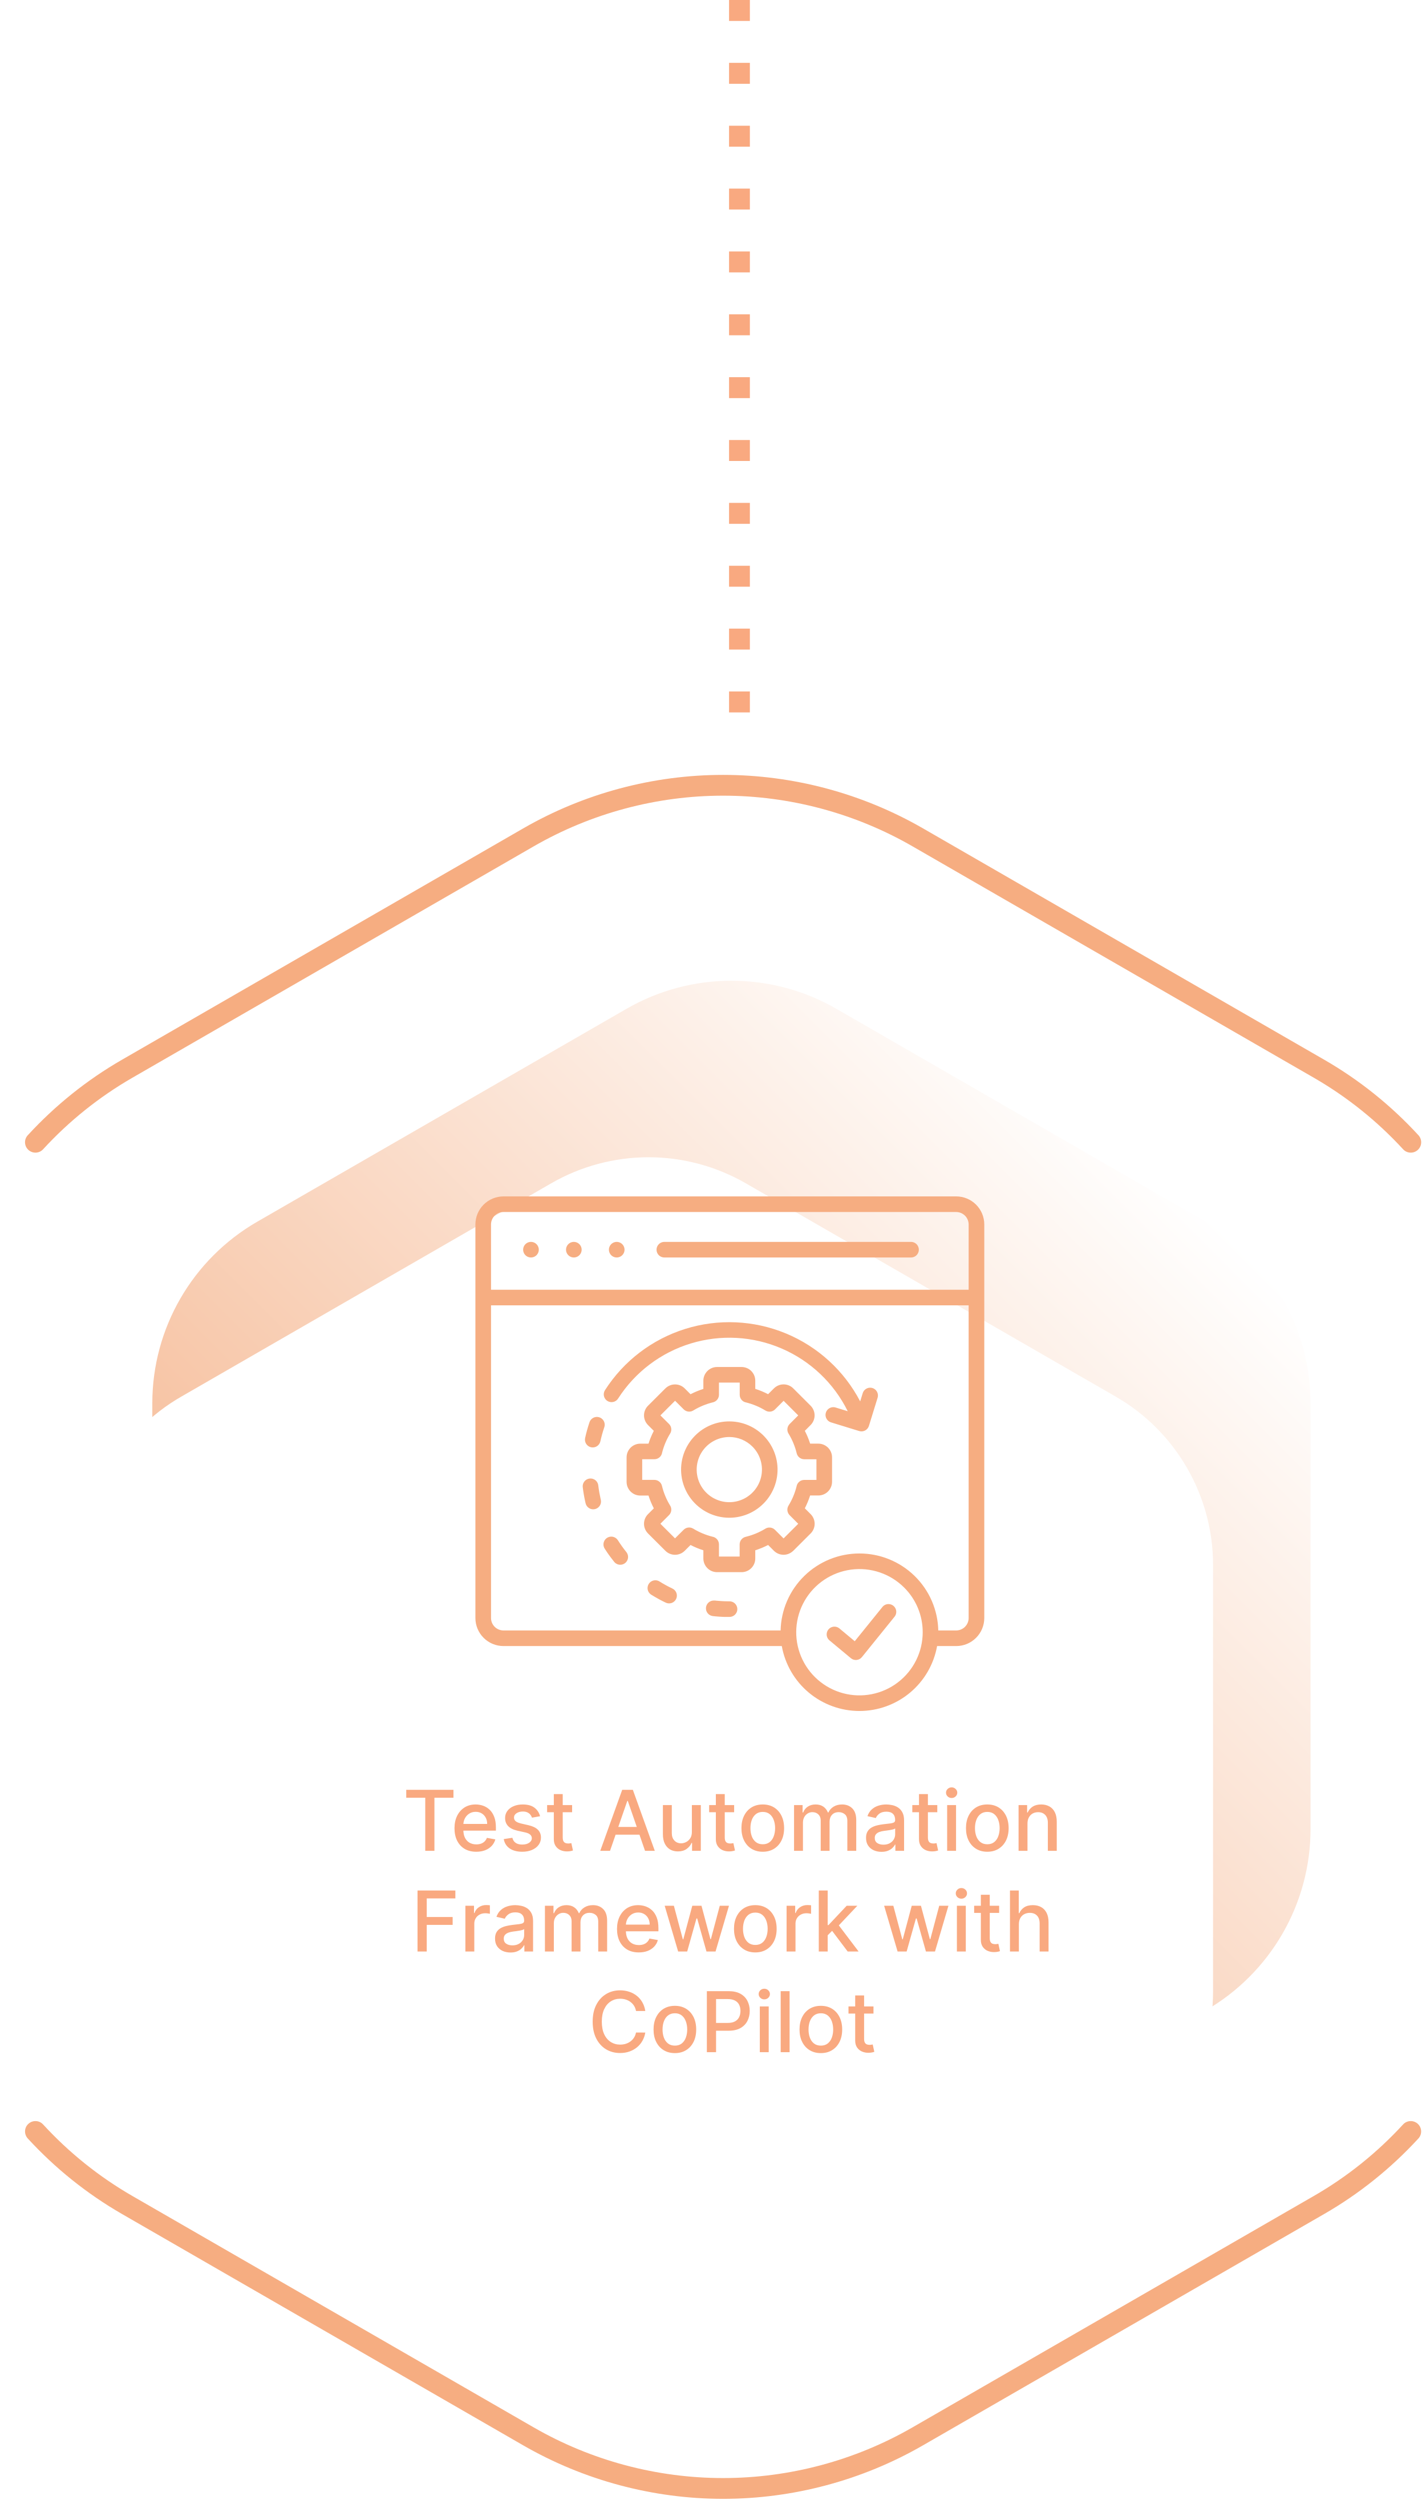 <svg width="255" height="447" viewBox="0 0 255 447" fill="none" xmlns="http://www.w3.org/2000/svg">
<path d="M134.093 127.369H130.371V123.624H134.093V127.369ZM134.093 116.133H130.371V112.387H134.093V116.133ZM134.093 104.896H130.371V101.151H134.093V104.896ZM134.093 93.653H130.371V89.907H134.093V93.653ZM134.093 82.416H130.371V78.67H134.093V82.416ZM134.093 71.179H130.371V67.434H134.093V71.179ZM134.093 59.943H130.371V56.197H134.093V59.943ZM134.093 48.699H130.371V44.953H134.093V48.699ZM134.093 37.462H130.371V33.717H134.093V37.462ZM134.093 26.226H130.371V22.48H134.093V26.226ZM134.093 14.982H130.371V11.236H134.093V14.982ZM134.093 3.745H130.371V0H134.093V3.745Z" fill="#F9A980"/>
<path d="M252.279 206.077C251.772 206.077 251.274 205.876 250.909 205.475C246.249 200.407 240.883 196.111 234.958 192.693L163.182 151.314C152.896 145.384 141.187 142.255 129.308 142.255C117.428 142.255 105.72 145.391 95.441 151.314L23.658 192.693C17.733 196.111 12.366 200.407 7.707 205.475C7.014 206.233 5.831 206.278 5.079 205.587C4.32 204.895 4.268 203.714 4.968 202.963C9.88 197.62 15.544 193.079 21.797 189.475L93.58 148.096C104.425 141.846 116.781 138.539 129.308 138.539C141.835 138.539 154.191 141.846 165.043 148.096L236.819 189.475C243.071 193.079 248.728 197.612 253.648 202.963C254.34 203.721 254.296 204.895 253.536 205.587C253.179 205.914 252.725 206.077 252.279 206.077Z" fill="#F6AD81"/>
<path d="M129.308 446.756C116.781 446.756 104.425 443.448 93.573 437.199L21.797 395.82C15.544 392.215 9.888 387.682 4.968 382.331C4.275 381.573 4.32 380.399 5.079 379.708C5.838 379.017 7.014 379.061 7.707 379.82C12.366 384.888 17.733 389.183 23.658 392.602L95.433 433.981C105.72 439.911 117.428 443.04 129.308 443.04C141.187 443.04 152.896 439.904 163.175 433.981L234.951 392.602C240.875 389.191 246.242 384.888 250.902 379.82C251.594 379.061 252.777 379.017 253.529 379.708C254.288 380.399 254.333 381.581 253.641 382.331C248.728 387.675 243.064 392.215 236.811 395.82L165.036 437.199C154.183 443.448 141.835 446.756 129.308 446.756Z" fill="#F6AD81"/>
<path d="M27.237 327.003V250.867C27.237 237.483 34.39 225.124 45.994 218.428L112.039 180.356C123.643 173.668 137.949 173.668 149.553 180.356L215.597 218.428C227.201 225.116 234.354 237.483 234.354 250.867V327.003C234.354 340.387 227.201 352.746 215.597 359.442L149.553 397.514C137.949 404.202 123.643 404.202 112.039 397.514L45.994 359.442C34.39 352.753 27.237 340.387 27.237 327.003Z" fill="url(#paint0_linear_3073_4414)"/>
<g filter="url(#filter0_d_3073_4414)">
<path d="M130.966 399.933C124.878 399.933 118.871 398.328 113.593 395.288L47.385 357.12C36.674 350.944 30.013 339.433 30.013 327.081V250.752C30.013 238.401 36.667 226.889 47.385 220.714L113.593 182.545C118.871 179.506 124.87 177.9 130.966 177.9C137.062 177.9 143.061 179.506 148.339 182.545L214.547 220.714C225.258 226.889 231.92 238.401 231.92 250.752V327.081C231.92 339.433 225.265 350.944 214.547 357.12L148.339 395.288C143.061 398.328 137.062 399.933 130.966 399.933Z" fill="white"/>
</g>
<path d="M72.646 321.408V319.991H81.089V321.408H77.685V330.9H76.045V321.408H72.646ZM85.167 331.066C84.361 331.066 83.666 330.893 83.084 330.549C82.505 330.201 82.058 329.713 81.742 329.084C81.429 328.452 81.273 327.711 81.273 326.863C81.273 326.025 81.429 325.286 81.742 324.647C82.058 324.008 82.498 323.509 83.063 323.15C83.631 322.791 84.295 322.612 85.055 322.612C85.517 322.612 85.964 322.688 86.397 322.841C86.831 322.994 87.219 323.233 87.564 323.56C87.908 323.887 88.18 324.311 88.379 324.833C88.578 325.352 88.677 325.982 88.677 326.724V327.289H82.173V326.096H87.116C87.116 325.677 87.031 325.306 86.861 324.982C86.69 324.656 86.451 324.398 86.142 324.21C85.836 324.022 85.478 323.928 85.066 323.928C84.618 323.928 84.228 324.038 83.894 324.258C83.563 324.475 83.308 324.759 83.127 325.11C82.949 325.458 82.86 325.836 82.86 326.245V327.177C82.86 327.724 82.956 328.189 83.148 328.573C83.343 328.956 83.615 329.249 83.963 329.452C84.311 329.65 84.718 329.75 85.183 329.75C85.485 329.75 85.76 329.707 86.008 329.622C86.257 329.533 86.472 329.402 86.653 329.228C86.834 329.054 86.972 328.839 87.068 328.583L88.576 328.855C88.455 329.299 88.239 329.688 87.926 330.021C87.617 330.352 87.228 330.609 86.76 330.794C86.294 330.975 85.763 331.066 85.167 331.066ZM96.575 324.716L95.132 324.972C95.071 324.787 94.975 324.611 94.844 324.444C94.716 324.278 94.542 324.141 94.322 324.034C94.102 323.928 93.827 323.874 93.496 323.874C93.045 323.874 92.669 323.976 92.367 324.178C92.065 324.377 91.914 324.634 91.914 324.95C91.914 325.224 92.016 325.444 92.218 325.611C92.42 325.778 92.747 325.915 93.198 326.021L94.498 326.319C95.251 326.493 95.812 326.762 96.181 327.124C96.55 327.486 96.735 327.956 96.735 328.535C96.735 329.025 96.593 329.462 96.309 329.846C96.028 330.226 95.636 330.524 95.132 330.741C94.631 330.957 94.05 331.066 93.39 331.066C92.474 331.066 91.726 330.87 91.147 330.48C90.569 330.085 90.213 329.526 90.082 328.802L91.621 328.567C91.717 328.969 91.914 329.272 92.213 329.478C92.511 329.681 92.9 329.782 93.379 329.782C93.901 329.782 94.319 329.673 94.631 329.457C94.944 329.237 95.1 328.969 95.1 328.653C95.1 328.397 95.004 328.182 94.812 328.008C94.624 327.834 94.335 327.703 93.944 327.614L92.559 327.31C91.795 327.136 91.231 326.859 90.865 326.479C90.503 326.099 90.322 325.618 90.322 325.036C90.322 324.553 90.457 324.13 90.727 323.768C90.996 323.406 91.369 323.123 91.845 322.921C92.321 322.715 92.866 322.612 93.48 322.612C94.365 322.612 95.061 322.804 95.569 323.187C96.076 323.567 96.412 324.077 96.575 324.716ZM102.305 322.719V323.997H97.836V322.719H102.305ZM99.035 320.758H100.628V328.498C100.628 328.807 100.674 329.04 100.766 329.196C100.858 329.349 100.977 329.453 101.123 329.51C101.272 329.563 101.434 329.59 101.608 329.59C101.735 329.59 101.847 329.581 101.943 329.563C102.039 329.546 102.114 329.531 102.167 329.521L102.455 330.836C102.362 330.872 102.231 330.907 102.06 330.943C101.89 330.982 101.677 331.003 101.421 331.007C101.002 331.014 100.612 330.939 100.249 330.783C99.887 330.627 99.594 330.385 99.37 330.059C99.147 329.732 99.035 329.322 99.035 328.828V320.758ZM109.086 330.9H107.339L111.265 319.991H113.167L117.092 330.9H115.345L112.261 321.973H112.176L109.086 330.9ZM109.379 326.628H115.047V328.013H109.379V326.628ZM123.723 327.507V322.719H125.321V330.9H123.755V329.483H123.67C123.481 329.92 123.179 330.284 122.764 330.575C122.352 330.863 121.839 331.007 121.225 331.007C120.699 331.007 120.234 330.892 119.829 330.661C119.428 330.426 119.112 330.08 118.881 329.622C118.654 329.164 118.54 328.597 118.54 327.923V322.719H120.133V327.731C120.133 328.289 120.287 328.732 120.596 329.063C120.905 329.393 121.306 329.558 121.8 329.558C122.098 329.558 122.395 329.483 122.689 329.334C122.988 329.185 123.235 328.96 123.43 328.658C123.629 328.356 123.726 327.972 123.723 327.507ZM131.28 322.719V323.997H126.811V322.719H131.28ZM128.009 320.758H129.602V328.498C129.602 328.807 129.648 329.04 129.741 329.196C129.833 329.349 129.952 329.453 130.098 329.51C130.247 329.563 130.408 329.59 130.582 329.59C130.71 329.59 130.822 329.581 130.918 329.563C131.014 329.546 131.088 329.531 131.142 329.521L131.429 330.836C131.337 330.872 131.205 330.907 131.035 330.943C130.865 330.982 130.652 331.003 130.396 331.007C129.977 331.014 129.586 330.939 129.224 330.783C128.862 330.627 128.569 330.385 128.345 330.059C128.121 329.732 128.009 329.322 128.009 328.828V320.758ZM136.4 331.066C135.633 331.066 134.964 330.89 134.392 330.538C133.82 330.187 133.377 329.695 133.061 329.063C132.744 328.431 132.586 327.692 132.586 326.847C132.586 325.998 132.744 325.256 133.061 324.62C133.377 323.985 133.82 323.491 134.392 323.139C134.964 322.788 135.633 322.612 136.4 322.612C137.167 322.612 137.837 322.788 138.409 323.139C138.98 323.491 139.424 323.985 139.74 324.62C140.056 325.256 140.214 325.998 140.214 326.847C140.214 327.692 140.056 328.431 139.74 329.063C139.424 329.695 138.98 330.187 138.409 330.538C137.837 330.89 137.167 331.066 136.4 331.066ZM136.406 329.729C136.903 329.729 137.315 329.597 137.641 329.334C137.968 329.072 138.21 328.722 138.366 328.285C138.526 327.848 138.606 327.367 138.606 326.841C138.606 326.319 138.526 325.84 138.366 325.403C138.21 324.963 137.968 324.61 137.641 324.343C137.315 324.077 136.903 323.944 136.406 323.944C135.905 323.944 135.489 324.077 135.159 324.343C134.833 324.61 134.589 324.963 134.429 325.403C134.273 325.84 134.195 326.319 134.195 326.841C134.195 327.367 134.273 327.848 134.429 328.285C134.589 328.722 134.833 329.072 135.159 329.334C135.489 329.597 135.905 329.729 136.406 329.729ZM141.992 330.9V322.719H143.521V324.05H143.622C143.792 323.599 144.071 323.248 144.458 322.996C144.845 322.74 145.309 322.612 145.849 322.612C146.395 322.612 146.854 322.74 147.223 322.996C147.596 323.251 147.871 323.603 148.049 324.05H148.134C148.329 323.613 148.64 323.265 149.066 323.006C149.492 322.743 150 322.612 150.589 322.612C151.332 322.612 151.937 322.845 152.406 323.31C152.878 323.775 153.114 324.476 153.114 325.414V330.9H151.522V325.563C151.522 325.009 151.371 324.608 151.069 324.359C150.767 324.111 150.406 323.986 149.987 323.986C149.469 323.986 149.066 324.146 148.778 324.466C148.491 324.782 148.347 325.188 148.347 325.686V330.9H146.759V325.462C146.759 325.018 146.621 324.661 146.344 324.391C146.067 324.121 145.707 323.986 145.263 323.986C144.961 323.986 144.682 324.066 144.426 324.226C144.174 324.382 143.97 324.601 143.814 324.881C143.661 325.162 143.585 325.487 143.585 325.856V330.9H141.992ZM157.63 331.081C157.111 331.081 156.643 330.986 156.224 330.794C155.805 330.599 155.473 330.316 155.228 329.947C154.986 329.578 154.865 329.125 154.865 328.589C154.865 328.127 154.954 327.747 155.132 327.449C155.309 327.15 155.549 326.914 155.851 326.74C156.153 326.566 156.49 326.435 156.863 326.346C157.236 326.257 157.616 326.19 158.003 326.144C158.493 326.087 158.891 326.041 159.196 326.005C159.501 325.966 159.723 325.904 159.862 325.819C160 325.733 160.07 325.595 160.07 325.403V325.366C160.07 324.901 159.938 324.54 159.675 324.285C159.416 324.029 159.029 323.901 158.514 323.901C157.978 323.901 157.555 324.02 157.246 324.258C156.941 324.492 156.73 324.753 156.613 325.041L155.116 324.7C155.293 324.203 155.553 323.802 155.893 323.496C156.238 323.187 156.634 322.964 157.081 322.825C157.529 322.683 157.999 322.612 158.493 322.612C158.82 322.612 159.166 322.651 159.532 322.729C159.901 322.804 160.245 322.942 160.565 323.145C160.888 323.347 161.153 323.637 161.359 324.013C161.565 324.386 161.668 324.871 161.668 325.467V330.9H160.112V329.782H160.048C159.945 329.988 159.791 330.19 159.585 330.389C159.379 330.588 159.114 330.753 158.791 330.884C158.468 331.016 158.081 331.081 157.63 331.081ZM157.976 329.803C158.417 329.803 158.793 329.716 159.105 329.542C159.421 329.368 159.661 329.141 159.825 328.86C159.991 328.576 160.075 328.273 160.075 327.949V326.895C160.018 326.952 159.908 327.005 159.745 327.055C159.585 327.101 159.402 327.142 159.196 327.177C158.99 327.209 158.789 327.239 158.594 327.268C158.399 327.292 158.235 327.314 158.104 327.331C157.795 327.371 157.513 327.436 157.257 327.529C157.005 327.621 156.803 327.754 156.65 327.928C156.501 328.099 156.426 328.326 156.426 328.61C156.426 329.004 156.572 329.302 156.863 329.505C157.154 329.704 157.525 329.803 157.976 329.803ZM167.608 322.719V323.997H163.139V322.719H167.608ZM164.338 320.758H165.93V328.498C165.93 328.807 165.976 329.04 166.069 329.196C166.161 329.349 166.28 329.453 166.426 329.51C166.575 329.563 166.736 329.59 166.91 329.59C167.038 329.59 167.15 329.581 167.246 329.563C167.342 329.546 167.416 329.531 167.47 329.521L167.757 330.836C167.665 330.872 167.534 330.907 167.363 330.943C167.193 330.982 166.98 331.003 166.724 331.007C166.305 331.014 165.914 330.939 165.552 330.783C165.19 330.627 164.897 330.385 164.673 330.059C164.449 329.732 164.338 329.322 164.338 328.828V320.758ZM169.37 330.9V322.719H170.963V330.9H169.37ZM170.174 321.456C169.897 321.456 169.659 321.364 169.461 321.179C169.265 320.991 169.168 320.767 169.168 320.508C169.168 320.245 169.265 320.021 169.461 319.837C169.659 319.649 169.897 319.555 170.174 319.555C170.451 319.555 170.687 319.649 170.883 319.837C171.082 320.021 171.181 320.245 171.181 320.508C171.181 320.767 171.082 320.991 170.883 321.179C170.687 321.364 170.451 321.456 170.174 321.456ZM176.552 331.066C175.785 331.066 175.115 330.89 174.544 330.538C173.972 330.187 173.528 329.695 173.212 329.063C172.896 328.431 172.738 327.692 172.738 326.847C172.738 325.998 172.896 325.256 173.212 324.62C173.528 323.985 173.972 323.491 174.544 323.139C175.115 322.788 175.785 322.612 176.552 322.612C177.319 322.612 177.988 322.788 178.56 323.139C179.132 323.491 179.576 323.985 179.892 324.62C180.208 325.256 180.366 325.998 180.366 326.847C180.366 327.692 180.208 328.431 179.892 329.063C179.576 329.695 179.132 330.187 178.56 330.538C177.988 330.89 177.319 331.066 176.552 331.066ZM176.557 329.729C177.054 329.729 177.466 329.597 177.793 329.334C178.12 329.072 178.361 328.722 178.517 328.285C178.677 327.848 178.757 327.367 178.757 326.841C178.757 326.319 178.677 325.84 178.517 325.403C178.361 324.963 178.12 324.61 177.793 324.343C177.466 324.077 177.054 323.944 176.557 323.944C176.056 323.944 175.641 324.077 175.311 324.343C174.984 324.61 174.741 324.963 174.581 325.403C174.425 325.84 174.346 326.319 174.346 326.841C174.346 327.367 174.425 327.848 174.581 328.285C174.741 328.722 174.984 329.072 175.311 329.334C175.641 329.597 176.056 329.729 176.557 329.729ZM183.736 326.042V330.9H182.143V322.719H183.672V324.05H183.773C183.962 323.617 184.256 323.269 184.658 323.006C185.062 322.743 185.572 322.612 186.186 322.612C186.744 322.612 187.232 322.729 187.651 322.964C188.07 323.194 188.395 323.539 188.626 323.997C188.857 324.455 188.972 325.021 188.972 325.696V330.9H187.38V325.888C187.38 325.295 187.225 324.831 186.916 324.498C186.607 324.16 186.183 323.992 185.643 323.992C185.274 323.992 184.945 324.072 184.658 324.231C184.374 324.391 184.148 324.626 183.981 324.934C183.818 325.24 183.736 325.609 183.736 326.042ZM74.664 348.9V337.991H81.429V339.408H76.31V342.732H80.944V344.144H76.31V348.9H74.664ZM83.222 348.9V340.719H84.762V342.018H84.847C84.996 341.578 85.259 341.232 85.635 340.98C86.016 340.724 86.445 340.596 86.925 340.596C87.024 340.596 87.141 340.6 87.276 340.607C87.415 340.614 87.523 340.623 87.601 340.633V342.157C87.537 342.139 87.424 342.119 87.26 342.098C87.097 342.073 86.933 342.061 86.77 342.061C86.394 342.061 86.058 342.141 85.763 342.301C85.472 342.457 85.241 342.675 85.071 342.956C84.9 343.233 84.815 343.549 84.815 343.904V348.9H83.222ZM91.287 349.081C90.769 349.081 90.3 348.986 89.881 348.794C89.462 348.599 89.13 348.316 88.885 347.947C88.643 347.578 88.523 347.125 88.523 346.589C88.523 346.127 88.611 345.747 88.789 345.449C88.966 345.15 89.206 344.914 89.508 344.74C89.81 344.566 90.147 344.435 90.52 344.346C90.893 344.257 91.273 344.19 91.66 344.144C92.15 344.087 92.548 344.041 92.853 344.005C93.159 343.966 93.38 343.904 93.519 343.819C93.657 343.733 93.727 343.595 93.727 343.403V343.366C93.727 342.901 93.595 342.54 93.333 342.285C93.073 342.029 92.686 341.901 92.171 341.901C91.635 341.901 91.213 342.02 90.904 342.258C90.598 342.492 90.387 342.753 90.27 343.041L88.773 342.7C88.951 342.203 89.21 341.802 89.551 341.496C89.895 341.187 90.291 340.964 90.739 340.825C91.186 340.683 91.656 340.612 92.15 340.612C92.477 340.612 92.823 340.651 93.189 340.729C93.558 340.804 93.903 340.942 94.222 341.145C94.545 341.347 94.81 341.637 95.016 342.013C95.222 342.386 95.325 342.871 95.325 343.467V348.9H93.769V347.782H93.706C93.603 347.988 93.448 348.19 93.242 348.389C93.036 348.588 92.772 348.753 92.448 348.884C92.125 349.016 91.738 349.081 91.287 349.081ZM91.633 347.803C92.074 347.803 92.45 347.716 92.763 347.542C93.079 347.368 93.318 347.141 93.482 346.86C93.649 346.576 93.732 346.273 93.732 345.949V344.895C93.675 344.952 93.565 345.005 93.402 345.055C93.242 345.101 93.059 345.142 92.853 345.177C92.647 345.209 92.447 345.239 92.251 345.268C92.056 345.292 91.893 345.314 91.761 345.331C91.452 345.371 91.17 345.436 90.914 345.529C90.662 345.621 90.46 345.754 90.307 345.928C90.158 346.099 90.083 346.326 90.083 346.61C90.083 347.004 90.229 347.302 90.52 347.505C90.811 347.704 91.182 347.803 91.633 347.803ZM97.446 348.9V340.719H98.975V342.05H99.076C99.247 341.599 99.525 341.248 99.912 340.996C100.299 340.74 100.763 340.612 101.303 340.612C101.85 340.612 102.308 340.74 102.677 340.996C103.05 341.251 103.325 341.603 103.503 342.05H103.588C103.783 341.613 104.094 341.265 104.52 341.006C104.946 340.743 105.454 340.612 106.043 340.612C106.786 340.612 107.391 340.845 107.86 341.31C108.332 341.775 108.568 342.476 108.568 343.414V348.9H106.976V343.563C106.976 343.009 106.825 342.608 106.523 342.359C106.221 342.111 105.861 341.986 105.442 341.986C104.923 341.986 104.52 342.146 104.232 342.466C103.945 342.782 103.801 343.188 103.801 343.686V348.9H102.214V343.462C102.214 343.018 102.075 342.661 101.798 342.391C101.521 342.121 101.161 341.986 100.717 341.986C100.415 341.986 100.136 342.066 99.88 342.226C99.628 342.382 99.424 342.601 99.268 342.881C99.115 343.162 99.039 343.487 99.039 343.856V348.9H97.446ZM114.229 349.066C113.423 349.066 112.729 348.893 112.147 348.549C111.568 348.201 111.12 347.713 110.804 347.084C110.492 346.452 110.335 345.711 110.335 344.863C110.335 344.025 110.492 343.286 110.804 342.647C111.12 342.008 111.561 341.509 112.125 341.15C112.693 340.791 113.357 340.612 114.117 340.612C114.579 340.612 115.027 340.688 115.46 340.841C115.893 340.994 116.282 341.233 116.626 341.56C116.971 341.887 117.242 342.311 117.441 342.833C117.64 343.352 117.74 343.982 117.74 344.724V345.289H111.236V344.096H116.179C116.179 343.677 116.094 343.306 115.923 342.982C115.753 342.656 115.513 342.398 115.204 342.21C114.899 342.022 114.54 341.928 114.128 341.928C113.681 341.928 113.29 342.038 112.956 342.258C112.626 342.475 112.37 342.759 112.189 343.11C112.012 343.458 111.923 343.836 111.923 344.245V345.177C111.923 345.724 112.019 346.189 112.21 346.573C112.406 346.956 112.677 347.249 113.025 347.452C113.373 347.65 113.78 347.75 114.245 347.75C114.547 347.75 114.822 347.707 115.071 347.622C115.319 347.533 115.534 347.402 115.715 347.228C115.897 347.054 116.035 346.839 116.131 346.583L117.638 346.855C117.518 347.299 117.301 347.688 116.989 348.021C116.68 348.352 116.291 348.609 115.822 348.794C115.357 348.975 114.826 349.066 114.229 349.066ZM121.266 348.9L118.858 340.719H120.504L122.107 346.727H122.187L123.796 340.719H125.442L127.04 346.7H127.12L128.713 340.719H130.359L127.956 348.9H126.332L124.67 342.993H124.547L122.885 348.9H121.266ZM135.067 349.066C134.3 349.066 133.631 348.89 133.059 348.538C132.487 348.187 132.044 347.695 131.727 347.063C131.411 346.431 131.253 345.692 131.253 344.847C131.253 343.998 131.411 343.256 131.727 342.62C132.044 341.985 132.487 341.491 133.059 341.139C133.631 340.788 134.3 340.612 135.067 340.612C135.834 340.612 136.504 340.788 137.076 341.139C137.647 341.491 138.091 341.985 138.407 342.62C138.723 343.256 138.881 343.998 138.881 344.847C138.881 345.692 138.723 346.431 138.407 347.063C138.091 347.695 137.647 348.187 137.076 348.538C136.504 348.89 135.834 349.066 135.067 349.066ZM135.073 347.729C135.57 347.729 135.982 347.597 136.308 347.334C136.635 347.072 136.877 346.722 137.033 346.285C137.193 345.848 137.273 345.367 137.273 344.841C137.273 344.319 137.193 343.84 137.033 343.403C136.877 342.963 136.635 342.61 136.308 342.343C135.982 342.077 135.57 341.944 135.073 341.944C134.572 341.944 134.156 342.077 133.826 342.343C133.5 342.61 133.256 342.963 133.096 343.403C132.94 343.84 132.862 344.319 132.862 344.841C132.862 345.367 132.94 345.848 133.096 346.285C133.256 346.722 133.5 347.072 133.826 347.334C134.156 347.597 134.572 347.729 135.073 347.729ZM140.659 348.9V340.719H142.198V342.018H142.284C142.433 341.578 142.696 341.232 143.072 340.98C143.452 340.724 143.882 340.596 144.361 340.596C144.461 340.596 144.578 340.6 144.713 340.607C144.851 340.614 144.959 340.623 145.038 340.633V342.157C144.974 342.139 144.86 342.119 144.697 342.098C144.533 342.073 144.37 342.061 144.207 342.061C143.83 342.061 143.495 342.141 143.2 342.301C142.909 342.457 142.678 342.675 142.507 342.956C142.337 343.233 142.252 343.549 142.252 343.904V348.9H140.659ZM147.881 346.125L147.87 344.181H148.147L151.407 340.719H153.314L149.596 344.66H149.346L147.881 346.125ZM146.416 348.9V337.991H148.009V348.9H146.416ZM151.583 348.9L148.653 345.012L149.75 343.899L153.538 348.9H151.583ZM160.509 348.9L158.101 340.719H159.747L161.351 346.727H161.431L163.039 340.719H164.685L166.283 346.7H166.363L167.956 340.719H169.602L167.199 348.9H165.575L163.913 342.993H163.79L162.128 348.9H160.509ZM171.113 348.9V340.719H172.706V348.9H171.113ZM171.917 339.456C171.64 339.456 171.403 339.364 171.204 339.179C171.008 338.991 170.911 338.767 170.911 338.508C170.911 338.245 171.008 338.021 171.204 337.837C171.403 337.649 171.64 337.555 171.917 337.555C172.194 337.555 172.431 337.649 172.626 337.837C172.825 338.021 172.924 338.245 172.924 338.508C172.924 338.767 172.825 338.991 172.626 339.179C172.431 339.364 172.194 339.456 171.917 339.456ZM178.668 340.719V341.997H174.199V340.719H178.668ZM175.397 338.758H176.99V346.498C176.99 346.807 177.036 347.04 177.128 347.196C177.221 347.349 177.34 347.453 177.485 347.51C177.634 347.563 177.796 347.59 177.97 347.59C178.098 347.59 178.21 347.581 178.306 347.563C178.401 347.546 178.476 347.531 178.529 347.521L178.817 348.836C178.725 348.872 178.593 348.907 178.423 348.943C178.252 348.982 178.039 349.003 177.784 349.007C177.364 349.014 176.974 348.939 176.612 348.783C176.249 348.627 175.956 348.385 175.733 348.059C175.509 347.732 175.397 347.322 175.397 346.828V338.758ZM182.198 344.042V348.9H180.605V337.991H182.177V342.05H182.278C182.47 341.61 182.763 341.26 183.157 341.001C183.551 340.742 184.066 340.612 184.702 340.612C185.263 340.612 185.753 340.727 186.172 340.958C186.594 341.189 186.921 341.534 187.152 341.992C187.386 342.446 187.503 343.014 187.503 343.696V348.9H185.911V343.888C185.911 343.288 185.756 342.823 185.447 342.492C185.138 342.159 184.709 341.992 184.158 341.992C183.782 341.992 183.444 342.072 183.146 342.231C182.851 342.391 182.619 342.626 182.448 342.934C182.281 343.24 182.198 343.609 182.198 344.042ZM115.394 359.539H113.733C113.669 359.184 113.55 358.871 113.376 358.601C113.202 358.331 112.989 358.102 112.736 357.914C112.484 357.726 112.202 357.584 111.89 357.488C111.581 357.392 111.252 357.344 110.904 357.344C110.276 357.344 109.713 357.502 109.216 357.818C108.722 358.134 108.331 358.598 108.044 359.209C107.76 359.819 107.617 360.565 107.617 361.446C107.617 362.334 107.76 363.083 108.044 363.694C108.331 364.305 108.724 364.766 109.221 365.079C109.718 365.391 110.277 365.547 110.899 365.547C111.243 365.547 111.57 365.501 111.879 365.409C112.191 365.313 112.474 365.173 112.726 364.988C112.978 364.803 113.191 364.578 113.365 364.312C113.543 364.042 113.665 363.733 113.733 363.385L115.394 363.39C115.306 363.926 115.133 364.42 114.878 364.871C114.626 365.318 114.301 365.705 113.903 366.032C113.509 366.355 113.058 366.606 112.55 366.783C112.042 366.961 111.488 367.05 110.888 367.05C109.943 367.05 109.102 366.826 108.363 366.378C107.625 365.927 107.042 365.283 106.616 364.445C106.193 363.607 105.982 362.607 105.982 361.446C105.982 360.281 106.195 359.281 106.621 358.447C107.048 357.609 107.63 356.966 108.369 356.519C109.107 356.068 109.947 355.842 110.888 355.842C111.467 355.842 112.007 355.926 112.507 356.093C113.012 356.256 113.464 356.497 113.866 356.817C114.267 357.133 114.599 357.52 114.862 357.978C115.125 358.433 115.302 358.953 115.394 359.539ZM120.683 367.066C119.916 367.066 119.246 366.89 118.674 366.538C118.103 366.187 117.659 365.695 117.343 365.063C117.027 364.431 116.869 363.692 116.869 362.847C116.869 361.998 117.027 361.256 117.343 360.62C117.659 359.985 118.103 359.491 118.674 359.139C119.246 358.788 119.916 358.612 120.683 358.612C121.45 358.612 122.119 358.788 122.691 359.139C123.262 359.491 123.706 359.985 124.022 360.62C124.338 361.256 124.496 361.998 124.496 362.847C124.496 363.692 124.338 364.431 124.022 365.063C123.706 365.695 123.262 366.187 122.691 366.538C122.119 366.89 121.45 367.066 120.683 367.066ZM120.688 365.729C121.185 365.729 121.597 365.597 121.924 365.334C122.25 365.072 122.492 364.722 122.648 364.285C122.808 363.848 122.888 363.367 122.888 362.841C122.888 362.319 122.808 361.84 122.648 361.403C122.492 360.963 122.25 360.61 121.924 360.343C121.597 360.077 121.185 359.944 120.688 359.944C120.187 359.944 119.772 360.077 119.441 360.343C119.115 360.61 118.871 360.963 118.712 361.403C118.555 361.84 118.477 362.319 118.477 362.841C118.477 363.367 118.555 363.848 118.712 364.285C118.871 364.722 119.115 365.072 119.441 365.334C119.772 365.597 120.187 365.729 120.688 365.729ZM126.402 366.9V355.991H130.291C131.139 355.991 131.842 356.146 132.4 356.455C132.958 356.764 133.375 357.186 133.652 357.722C133.929 358.255 134.067 358.855 134.067 359.523C134.067 360.194 133.927 360.798 133.646 361.334C133.369 361.867 132.95 362.289 132.389 362.602C131.832 362.911 131.13 363.065 130.285 363.065H127.611V361.67H130.136C130.672 361.67 131.107 361.577 131.441 361.393C131.775 361.204 132.02 360.949 132.176 360.626C132.333 360.302 132.411 359.935 132.411 359.523C132.411 359.111 132.333 358.745 132.176 358.426C132.02 358.106 131.773 357.856 131.436 357.675C131.102 357.493 130.662 357.403 130.115 357.403H128.048V366.9H126.402ZM135.869 366.9V358.719H137.462V366.9H135.869ZM136.673 357.456C136.396 357.456 136.158 357.364 135.96 357.179C135.764 356.991 135.667 356.767 135.667 356.508C135.667 356.245 135.764 356.021 135.96 355.837C136.158 355.649 136.396 355.555 136.673 355.555C136.95 355.555 137.186 355.649 137.382 355.837C137.581 356.021 137.68 356.245 137.68 356.508C137.68 356.767 137.581 356.991 137.382 357.179C137.186 357.364 136.95 357.456 136.673 357.456ZM141.197 355.991V366.9H139.604V355.991H141.197ZM146.786 367.066C146.019 367.066 145.35 366.89 144.778 366.538C144.206 366.187 143.762 365.695 143.446 365.063C143.13 364.431 142.972 363.692 142.972 362.847C142.972 361.998 143.13 361.256 143.446 360.62C143.762 359.985 144.206 359.491 144.778 359.139C145.35 358.788 146.019 358.612 146.786 358.612C147.553 358.612 148.223 358.788 148.794 359.139C149.366 359.491 149.81 359.985 150.126 360.62C150.442 361.256 150.6 361.998 150.6 362.847C150.6 363.692 150.442 364.431 150.126 365.063C149.81 365.695 149.366 366.187 148.794 366.538C148.223 366.89 147.553 367.066 146.786 367.066ZM146.791 365.729C147.289 365.729 147.701 365.597 148.027 365.334C148.354 365.072 148.595 364.722 148.752 364.285C148.911 363.848 148.991 363.367 148.991 362.841C148.991 362.319 148.911 361.84 148.752 361.403C148.595 360.963 148.354 360.61 148.027 360.343C147.701 360.077 147.289 359.944 146.791 359.944C146.291 359.944 145.875 360.077 145.545 360.343C145.218 360.61 144.975 360.963 144.815 361.403C144.659 361.84 144.581 362.319 144.581 362.841C144.581 363.367 144.659 363.848 144.815 364.285C144.975 364.722 145.218 365.072 145.545 365.334C145.875 365.597 146.291 365.729 146.791 365.729ZM156.197 358.719V359.997H151.728V358.719H156.197ZM152.926 356.758H154.519V364.498C154.519 364.807 154.565 365.04 154.658 365.196C154.75 365.349 154.869 365.453 155.015 365.51C155.164 365.563 155.325 365.59 155.499 365.59C155.627 365.59 155.739 365.581 155.835 365.563C155.931 365.546 156.005 365.531 156.059 365.521L156.346 366.836C156.254 366.872 156.122 366.907 155.952 366.943C155.782 366.982 155.568 367.003 155.313 367.007C154.894 367.014 154.503 366.939 154.141 366.783C153.779 366.627 153.486 366.385 153.262 366.059C153.038 365.732 152.926 365.322 152.926 364.828V356.758Z" fill="#F9A980"/>
<path fill-rule="evenodd" clip-rule="evenodd" d="M140.124 275.044L142.741 272.432L141.205 270.894V270.893C140.984 270.673 140.844 270.385 140.807 270.075C140.769 269.766 140.838 269.453 141 269.186C141.652 268.124 142.137 266.97 142.44 265.762C142.492 265.434 142.66 265.136 142.913 264.92C143.166 264.705 143.487 264.587 143.82 264.587H145.997V260.893H143.82C143.507 260.893 143.205 260.788 142.959 260.595C142.714 260.403 142.541 260.133 142.467 259.83C142.316 259.209 142.117 258.6 141.871 258.011V258.006C141.639 257.445 141.365 256.902 141.052 256.382C140.863 256.113 140.774 255.787 140.802 255.459C140.83 255.131 140.973 254.825 141.206 254.592L142.742 253.054L140.126 250.442L138.59 251.98C138.37 252.201 138.081 252.341 137.771 252.378C137.461 252.415 137.147 252.347 136.881 252.185C136.354 251.863 135.805 251.581 135.236 251.341L135.168 251.315H135.168C134.61 251.084 134.037 250.894 133.452 250.746C133.124 250.694 132.826 250.527 132.61 250.275C132.395 250.022 132.277 249.702 132.277 249.371V247.187H128.565V249.363C128.565 249.674 128.46 249.976 128.267 250.221C128.074 250.466 127.805 250.639 127.502 250.713C126.879 250.863 126.27 251.062 125.678 251.307C125.117 251.539 124.573 251.812 124.052 252.124C123.783 252.314 123.455 252.403 123.128 252.375C122.8 252.347 122.492 252.204 122.259 251.972L120.718 250.434L118.095 253.052L119.636 254.585C119.857 254.805 119.997 255.093 120.034 255.403C120.071 255.713 120.003 256.026 119.841 256.292C119.191 257.355 118.705 258.509 118.4 259.716C118.348 260.044 118.18 260.341 117.928 260.556C117.675 260.771 117.354 260.889 117.022 260.889H114.841V264.583H117.019C117.331 264.583 117.635 264.688 117.88 264.881C118.125 265.074 118.298 265.343 118.372 265.646C118.522 266.269 118.721 266.879 118.967 267.471C119.2 268.032 119.474 268.575 119.787 269.095C119.977 269.364 120.065 269.691 120.038 270.018C120.01 270.346 119.867 270.653 119.634 270.885L118.093 272.424L120.709 275.035L122.25 273.502C122.471 273.281 122.76 273.142 123.07 273.104C123.38 273.068 123.694 273.135 123.96 273.298C125.024 273.946 126.18 274.431 127.389 274.736C127.718 274.789 128.017 274.957 128.233 275.21C128.448 275.463 128.566 275.785 128.565 276.118V278.293H132.264V276.118C132.265 275.806 132.37 275.504 132.563 275.259C132.756 275.014 133.026 274.841 133.329 274.768C133.951 274.617 134.56 274.418 135.151 274.174H135.157C135.718 273.942 136.261 273.668 136.782 273.356C137.052 273.166 137.379 273.078 137.707 273.106C138.035 273.133 138.343 273.276 138.576 273.508L140.112 275.041L140.124 275.044ZM144.958 274.161L141.855 277.259C141.816 277.297 141.776 277.333 141.736 277.361H141.735C141.27 277.771 140.665 277.989 140.044 277.97C139.424 277.951 138.834 277.697 138.394 277.259L137.354 276.22C136.988 276.408 136.613 276.582 136.228 276.742C135.849 276.898 135.46 277.041 135.06 277.168V278.638C135.06 279.285 134.801 279.906 134.343 280.365C133.884 280.822 133.262 281.08 132.613 281.081H128.223C127.575 281.079 126.954 280.821 126.495 280.363C126.037 279.905 125.778 279.285 125.776 278.638V277.17C125.377 277.043 124.987 276.901 124.608 276.744C124.23 276.586 123.849 276.411 123.482 276.221L122.444 277.259V277.259C121.985 277.717 121.362 277.974 120.713 277.974C120.064 277.974 119.442 277.717 118.983 277.259L115.878 274.161C115.841 274.125 115.807 274.086 115.775 274.046C115.363 273.582 115.144 272.978 115.163 272.358C115.182 271.737 115.438 271.148 115.878 270.71L116.917 269.671C116.728 269.305 116.554 268.93 116.394 268.547C116.233 268.163 116.091 267.776 115.967 267.385H114.497C113.847 267.385 113.225 267.127 112.766 266.669C112.307 266.211 112.049 265.589 112.049 264.941V260.55C112.049 259.902 112.307 259.281 112.766 258.822C113.225 258.364 113.847 258.106 114.497 258.106H115.966C116.093 257.707 116.236 257.319 116.393 256.94C116.549 256.56 116.726 256.182 116.916 255.815L115.878 254.778V254.777C115.842 254.741 115.807 254.704 115.775 254.664C115.363 254.2 115.144 253.595 115.164 252.976C115.182 252.355 115.438 251.766 115.878 251.327L118.981 248.229C119.017 248.193 119.055 248.159 119.094 248.127C119.561 247.715 120.166 247.496 120.789 247.515C121.411 247.534 122.002 247.79 122.442 248.229L123.481 249.268C123.847 249.08 124.222 248.906 124.607 248.746C124.987 248.59 125.377 248.447 125.776 248.32V246.843C125.778 246.196 126.037 245.576 126.495 245.118C126.954 244.66 127.575 244.402 128.223 244.4H132.612C133.261 244.401 133.883 244.658 134.342 245.116C134.8 245.574 135.058 246.195 135.059 246.843V248.311C135.459 248.437 135.848 248.579 136.227 248.737L136.299 248.769C136.659 248.921 137.011 249.084 137.354 249.26L138.394 248.222C138.431 248.186 138.468 248.152 138.507 248.12C138.972 247.708 139.578 247.489 140.199 247.508C140.82 247.527 141.411 247.782 141.85 248.222L144.953 251.32C145.411 251.779 145.669 252.401 145.669 253.048C145.669 253.696 145.411 254.317 144.953 254.776L143.922 255.812C144.11 256.177 144.284 256.551 144.444 256.936C144.602 257.315 144.745 257.704 144.872 258.102H146.341C146.99 258.105 147.611 258.363 148.07 258.821C148.528 259.279 148.787 259.899 148.789 260.547V264.928V264.928C148.787 265.575 148.528 266.196 148.07 266.654C147.611 267.111 146.99 267.37 146.341 267.372H144.869C144.742 267.767 144.6 268.153 144.442 268.532C144.285 268.911 144.111 269.289 143.922 269.666L144.962 270.705C145.42 271.163 145.678 271.785 145.678 272.433C145.678 273.08 145.42 273.702 144.962 274.161L144.958 274.161ZM134.544 258.623V258.623C135.827 259.903 136.44 261.707 136.203 263.503C135.967 265.299 134.907 266.883 133.336 267.789C131.765 268.695 129.861 268.82 128.185 268.126C126.509 267.433 125.251 266.001 124.781 264.251C124.312 262.502 124.683 260.633 125.788 259.196C126.892 257.759 128.604 256.917 130.418 256.917C131.966 256.915 133.45 257.529 134.544 258.623V258.623ZM130.418 254.125L130.418 254.125C133.1 254.125 135.629 255.37 137.262 257.495C138.894 259.619 139.444 262.381 138.751 264.967C138.056 267.554 136.197 269.671 133.719 270.696C131.241 271.721 128.427 271.536 126.105 270.198C123.782 268.859 122.215 266.517 121.865 263.863C121.515 261.208 122.422 258.541 124.318 256.648C125.934 255.03 128.129 254.122 130.418 254.125L130.418 254.125ZM127.782 286.161C127.414 286.122 127.045 286.23 126.756 286.461C126.468 286.693 126.283 287.03 126.244 287.397C126.204 287.765 126.312 288.133 126.544 288.421C126.776 288.709 127.114 288.893 127.482 288.933L127.721 288.958L127.888 288.975L128.055 288.99L128.222 289.004L128.557 289.03L128.725 289.041L128.893 289.051L129.062 289.061L129.231 289.069L129.569 289.081H130.419L130.418 289.081C130.795 289.091 131.159 288.949 131.429 288.686C131.7 288.424 131.852 288.063 131.852 287.687C131.852 287.311 131.7 286.95 131.429 286.688C131.159 286.425 130.794 286.283 130.418 286.293H130.265L129.809 286.286L129.353 286.27L129.046 286.254C128.745 286.236 128.447 286.213 128.147 286.186L127.776 286.148L127.782 286.161ZM117.911 282.73C117.489 282.477 116.963 282.465 116.529 282.699C116.095 282.932 115.817 283.377 115.798 283.869C115.778 284.361 116.019 284.827 116.433 285.095C116.621 285.214 116.813 285.328 117.004 285.442C117.234 285.577 117.463 285.708 117.696 285.836L117.977 285.989L118.117 286.063L118.402 286.21L118.687 286.354L118.831 286.425L119.018 286.516V286.516C119.354 286.685 119.744 286.712 120.1 286.59C120.455 286.468 120.747 286.208 120.908 285.868C121.069 285.529 121.086 285.139 120.956 284.787C120.826 284.435 120.559 284.15 120.215 283.997C119.423 283.619 118.654 283.196 117.911 282.73ZM110.487 275.37C110.217 274.95 109.744 274.705 109.245 274.728C108.746 274.751 108.298 275.038 108.068 275.481C107.838 275.924 107.863 276.455 108.132 276.876C108.29 277.123 108.453 277.366 108.617 277.61L108.799 277.87C108.921 278.043 109.044 278.214 109.169 278.381C109.391 278.678 109.616 278.969 109.847 279.259V279.258C110.163 279.635 110.655 279.817 111.141 279.738C111.626 279.659 112.035 279.331 112.215 278.874C112.396 278.416 112.322 277.898 112.022 277.509C111.471 276.822 110.958 276.106 110.486 275.363L110.487 275.37ZM106.98 265.54V265.539C106.914 265.051 106.593 264.634 106.138 264.443C105.683 264.252 105.161 264.314 104.765 264.609C104.368 264.902 104.156 265.383 104.208 265.874L104.236 266.098L104.257 266.262L104.303 266.591L104.328 266.755L104.354 266.918L104.38 267.081L104.437 267.406L104.465 267.569L104.496 267.73L104.528 267.892L104.593 268.214L104.664 268.534L104.719 268.773L104.719 268.773C104.804 269.132 105.029 269.443 105.345 269.637C105.66 269.831 106.039 269.892 106.399 269.807C106.76 269.721 107.071 269.496 107.265 269.182C107.46 268.867 107.521 268.488 107.435 268.129L107.388 267.925C107.303 267.541 107.227 267.159 107.159 266.773C107.09 266.364 107.029 265.955 106.98 265.546L106.98 265.54ZM108.066 255.154C108.219 254.685 108.113 254.169 107.785 253.798C107.457 253.427 106.957 253.258 106.471 253.353C105.985 253.447 105.586 253.791 105.421 254.258C105.109 255.179 104.848 256.117 104.638 257.067L104.632 257.093C104.553 257.455 104.621 257.832 104.821 258.143C105.021 258.454 105.336 258.673 105.698 258.752C106.06 258.831 106.438 258.763 106.749 258.563C107.061 258.364 107.28 258.048 107.359 257.687C107.549 256.831 107.785 255.985 108.066 255.154ZM154.272 249.082V249.081C154.419 248.607 154.808 248.246 155.292 248.135C155.777 248.024 156.285 248.18 156.623 248.544C156.962 248.908 157.08 249.424 156.934 249.899L155.383 254.929C155.275 255.281 155.03 255.576 154.704 255.749C154.378 255.921 153.996 255.957 153.643 255.849L148.606 254.3C148.13 254.154 147.769 253.766 147.658 253.281C147.547 252.797 147.703 252.29 148.067 251.952C148.432 251.614 148.949 251.496 149.425 251.642L151.594 252.308C149.116 247.293 144.933 243.32 139.792 241.101C134.65 238.881 128.886 238.559 123.529 240.192C118.172 241.825 113.571 245.307 110.547 250.015C110.352 250.335 110.036 250.563 109.67 250.647C109.305 250.732 108.92 250.665 108.604 250.463C108.288 250.26 108.068 249.939 107.992 249.572C107.917 249.205 107.993 248.823 108.203 248.512C111.547 243.308 116.617 239.443 122.526 237.593C128.436 235.744 134.808 236.029 140.53 238.397C146.25 240.765 150.955 245.066 153.821 250.548L154.274 249.079L154.272 249.082ZM87.806 230.591H173.215V218.91C173.212 218.322 172.977 217.76 172.561 217.344C172.144 216.929 171.581 216.694 170.992 216.691H90.025C89.437 216.694 88.873 216.929 88.457 217.344C88.041 217.76 87.806 218.322 87.803 218.91L87.806 230.591ZM118.8 224.82C118.301 224.82 117.84 224.554 117.59 224.123C117.341 223.692 117.341 223.16 117.59 222.729C117.84 222.297 118.301 222.032 118.8 222.032H162.911C163.41 222.032 163.871 222.297 164.12 222.729C164.37 223.16 164.37 223.692 164.12 224.123C163.871 224.554 163.41 224.82 162.911 224.82H118.8ZM94.946 224.82H94.946C94.447 224.82 93.986 224.554 93.737 224.123C93.487 223.692 93.487 223.16 93.737 222.729C93.986 222.297 94.447 222.032 94.946 222.032H94.951C95.45 222.032 95.911 222.297 96.16 222.729C96.41 223.16 96.41 223.692 96.16 224.123C95.911 224.554 95.45 224.82 94.951 224.82H94.946ZM102.614 224.82C102.115 224.82 101.654 224.554 101.405 224.123C101.155 223.692 101.155 223.16 101.405 222.729C101.654 222.297 102.115 222.032 102.614 222.032C103.113 222.032 103.574 222.297 103.824 222.729C104.073 223.16 104.073 223.692 103.824 224.123C103.574 224.554 103.113 224.82 102.614 224.82ZM110.283 224.82C109.784 224.82 109.323 224.554 109.074 224.123C108.825 223.692 108.825 223.16 109.074 222.729C109.323 222.297 109.784 222.032 110.283 222.032C110.782 222.032 111.243 222.297 111.493 222.729C111.742 223.16 111.742 223.692 111.493 224.123C111.243 224.554 110.782 224.82 110.283 224.82ZM161.687 283.834C159.201 281.351 155.7 280.165 152.214 280.623C148.728 281.081 145.654 283.132 143.896 286.173C142.138 289.213 141.896 292.897 143.242 296.14C144.587 299.383 147.367 301.818 150.763 302.726C154.16 303.635 157.786 302.915 160.575 300.777C163.365 298.64 165 295.33 165 291.818C165.004 288.822 163.812 285.948 161.687 283.833L161.687 283.834ZM167.573 294.292C166.991 297.546 165.281 300.493 162.742 302.615C160.203 304.737 156.998 305.9 153.687 305.9C150.376 305.9 147.17 304.737 144.631 302.615C142.093 300.493 140.383 297.546 139.8 294.292H90.028C88.699 294.29 87.424 293.761 86.483 292.822C85.543 291.883 85.014 290.611 85.012 289.283V218.909C85.014 217.582 85.543 216.309 86.483 215.37C87.424 214.431 88.699 213.902 90.028 213.9H170.995C172.325 213.902 173.6 214.431 174.54 215.37C175.48 216.309 176.009 217.582 176.012 218.909V289.284C176.009 290.612 175.48 291.884 174.54 292.823C173.6 293.762 172.325 294.291 170.995 294.293L167.573 294.292ZM153.689 277.738C150.004 277.738 146.465 279.178 143.83 281.751C141.194 284.324 139.672 287.824 139.59 291.503H90.028C89.44 291.5 88.876 291.266 88.459 290.85C88.043 290.434 87.808 289.871 87.806 289.283V233.378H173.215V289.283C173.213 289.871 172.978 290.434 172.561 290.85C172.145 291.266 171.581 291.5 170.992 291.503H167.786C167.703 287.824 166.182 284.323 163.547 281.751C160.911 279.178 157.372 277.737 153.687 277.738H153.689ZM148.326 293.275C147.944 292.958 147.761 292.462 147.845 291.973C147.929 291.484 148.268 291.077 148.734 290.906C149.2 290.734 149.722 290.824 150.104 291.141L152.847 293.429L157.833 287.26H157.832C158.151 286.897 158.635 286.724 159.111 286.805C159.587 286.885 159.988 287.206 160.17 287.653C160.352 288.099 160.289 288.608 160.003 288.997L154.129 296.265L154.113 296.282V296.283C153.878 296.566 153.539 296.744 153.172 296.778C152.805 296.812 152.439 296.698 152.156 296.462L148.326 293.275Z" fill="#F6AD81"/>
<defs>
<filter id="filter0_d_3073_4414" x="0.013" y="177.9" width="231.907" height="266.033" filterUnits="userSpaceOnUse" color-interpolation-filters="sRGB">
<feFlood flood-opacity="0" result="BackgroundImageFix"/>
<feColorMatrix in="SourceAlpha" type="matrix" values="0 0 0 0 0 0 0 0 0 0 0 0 0 0 0 0 0 0 127 0" result="hardAlpha"/>
<feOffset dx="-15" dy="29"/>
<feGaussianBlur stdDeviation="7.5"/>
<feComposite in2="hardAlpha" operator="out"/>
<feColorMatrix type="matrix" values="0 0 0 0 0.976 0 0 0 0 0.663 0 0 0 0 0.502 0 0 0 1 0"/>
<feBlend mode="normal" in2="BackgroundImageFix" result="effect1_dropShadow_3073_4414"/>
<feBlend mode="normal" in="SourceGraphic" in2="effect1_dropShadow_3073_4414" result="shape"/>
</filter>
<linearGradient id="paint0_linear_3073_4414" x1="52.18" y1="367.416" x2="209.156" y2="210.199" gradientUnits="userSpaceOnUse">
<stop stop-color="#F4AD81"/>
<stop offset="1" stop-color="white"/>
</linearGradient>
</defs>
</svg>
